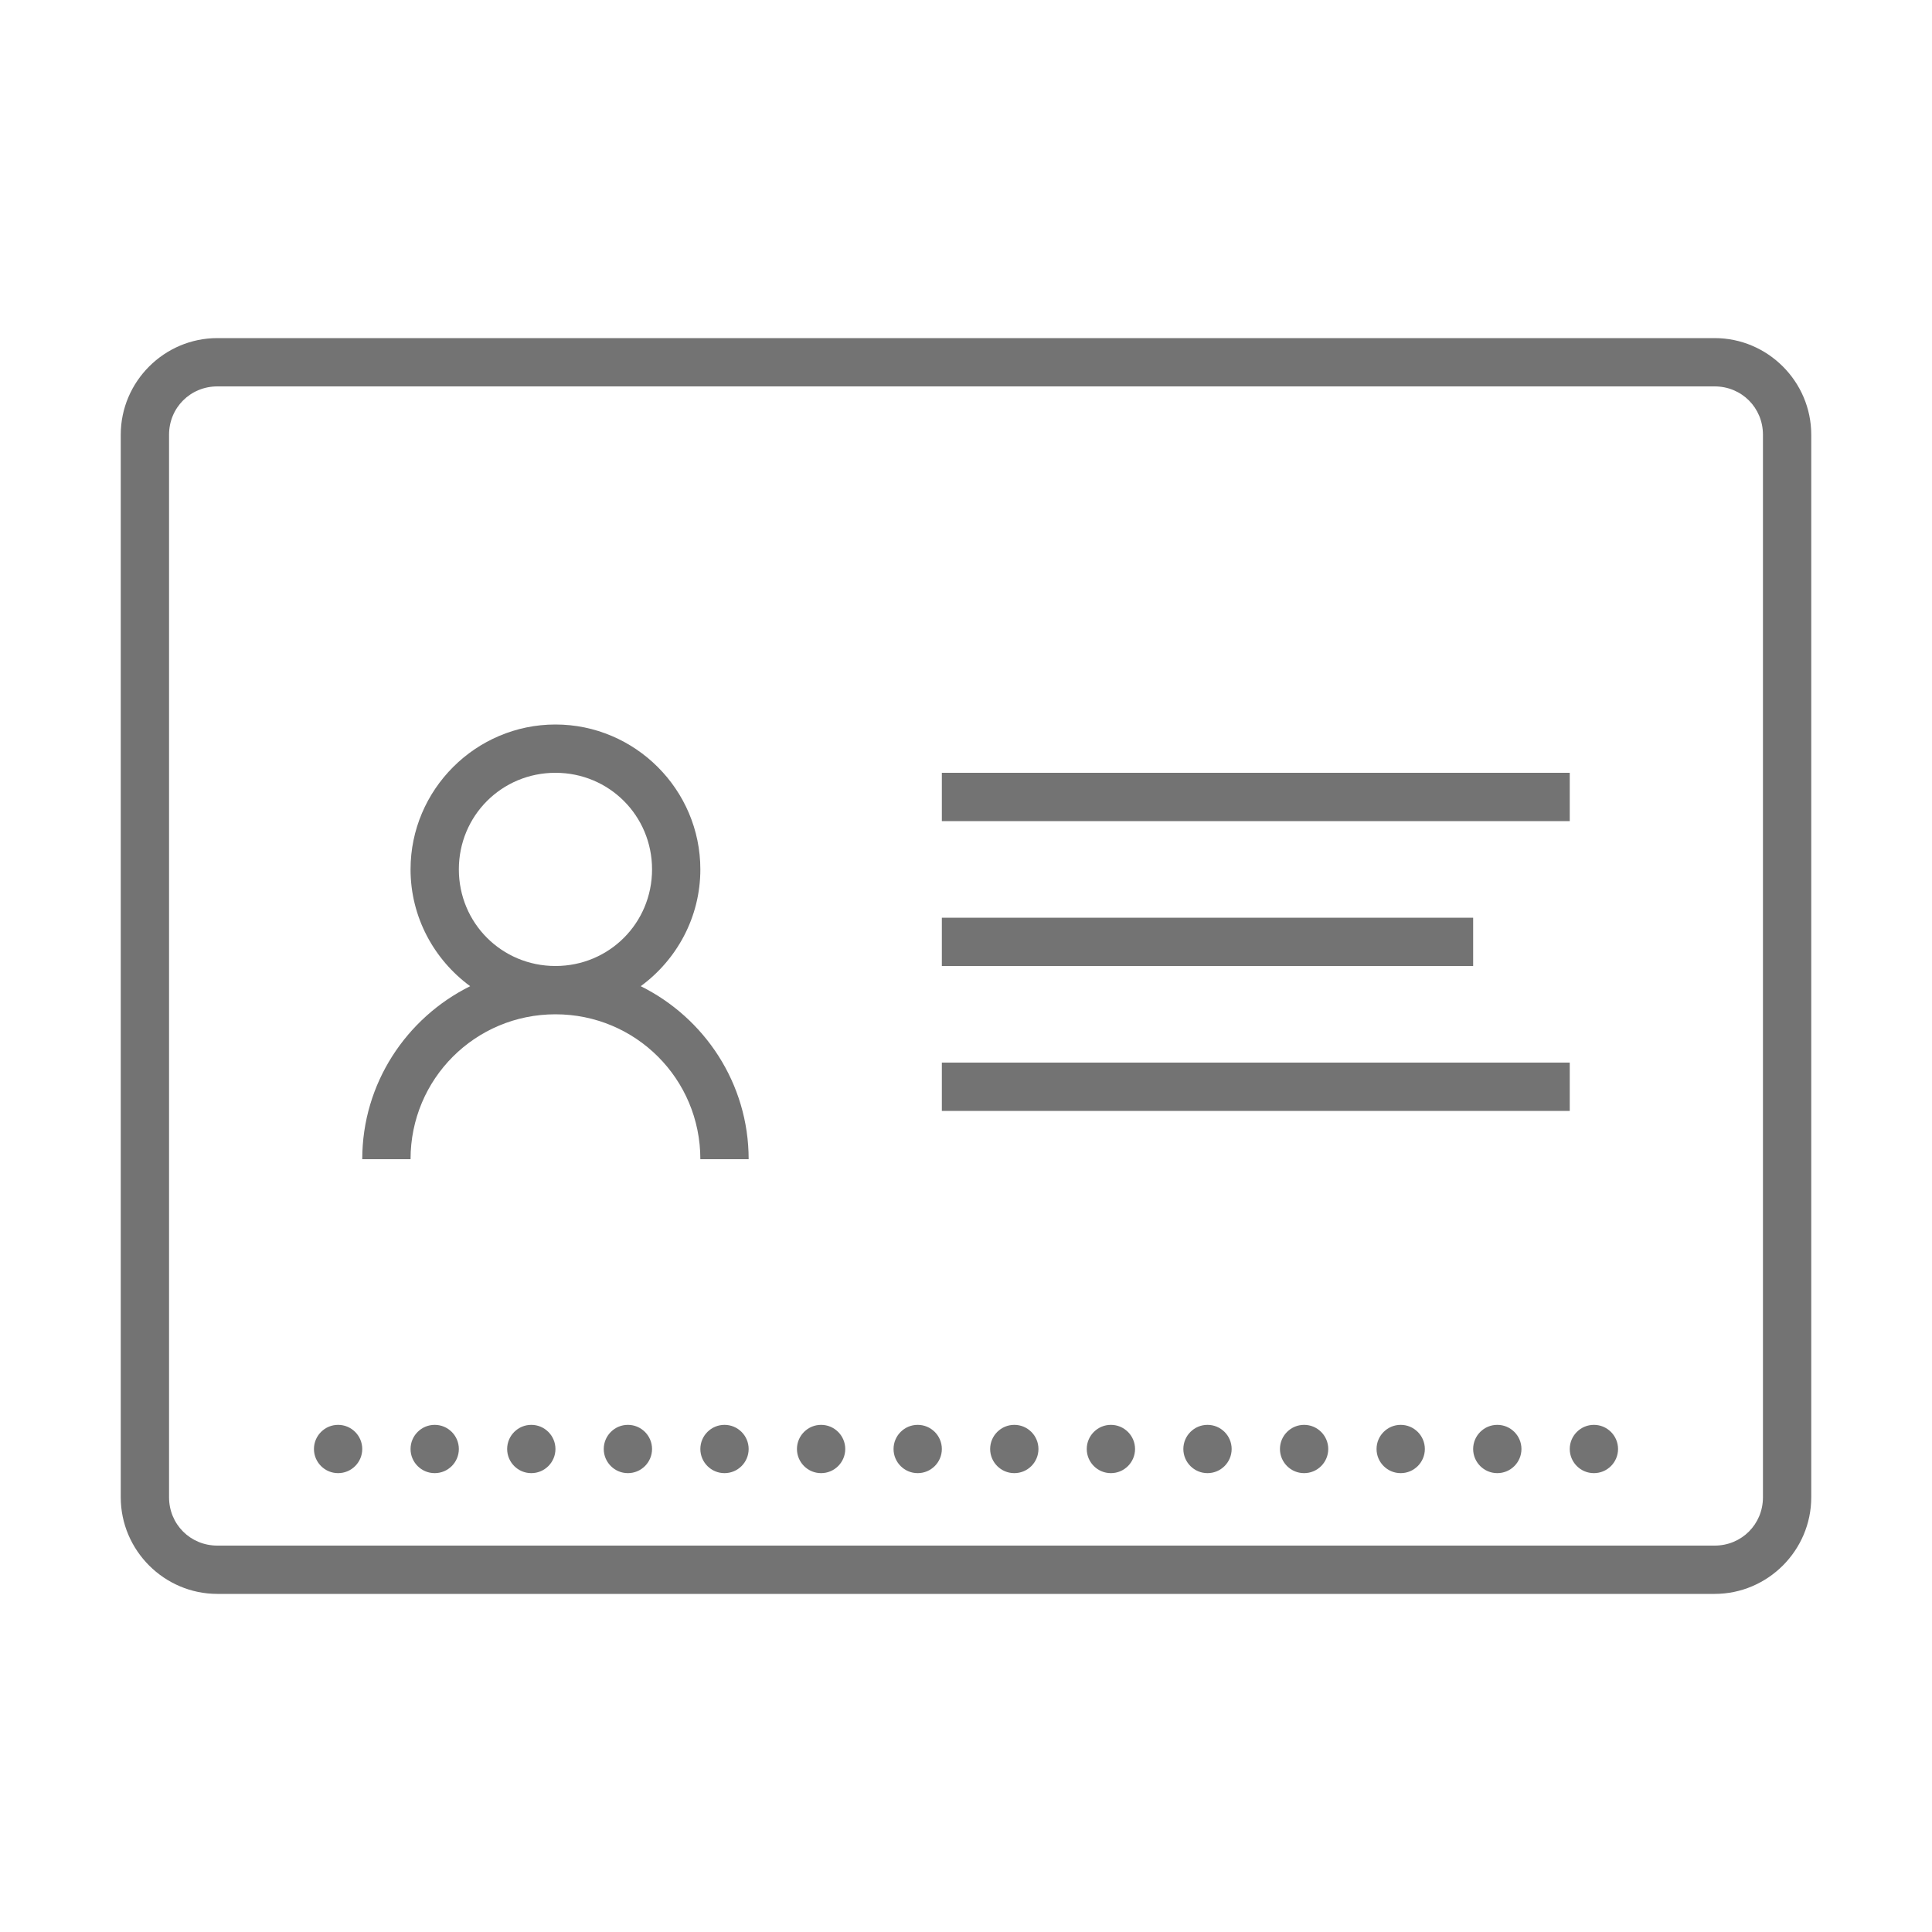 <svg fill="#737373" xmlns="http://www.w3.org/2000/svg"  viewBox="0 0 80 80" width="80px" height="80px"><path d="M 9 14 C 6.801 14 5 15.801 5 18 L 5 62 C 5 64.199 6.801 66 9 66 L 71 66 C 73.199 66 75 64.199 75 62 L 75 18 C 75 15.801 73.199 14 71 14 Z M 9 16 L 71 16 C 72.117 16 73 16.883 73 18 L 73 62 C 73 63.117 72.117 64 71 64 L 9 64 C 7.883 64 7 63.117 7 62 L 7 18 C 7 16.883 7.883 16 9 16 Z M 23 30 C 19.699 30 17 32.699 17 36 C 17 37.98 17.977 39.742 19.469 40.836 C 16.828 42.145 15 44.863 15 48 L 17 48 C 17 44.676 19.676 42 23 42 C 26.324 42 29 44.676 29 48 L 31 48 C 31 44.863 29.172 42.145 26.531 40.836 C 28.023 39.742 29 37.98 29 36 C 29 32.699 26.301 30 23 30 Z M 23 32 C 25.223 32 27 33.777 27 36 C 27 38.223 25.223 40 23 40 C 20.777 40 19 38.223 19 36 C 19 33.777 20.777 32 23 32 Z M 39 32 L 39 34 L 65 34 L 65 32 Z M 39 38 L 39 40 L 61 40 L 61 38 Z M 39 44 L 39 46 L 65 46 L 65 44 Z M 14 59 C 13.449 59 13 59.449 13 60 C 13 60.551 13.449 61 14 61 C 14.551 61 15 60.551 15 60 C 15 59.449 14.551 59 14 59 Z M 18 59 C 17.449 59 17 59.449 17 60 C 17 60.551 17.449 61 18 61 C 18.551 61 19 60.551 19 60 C 19 59.449 18.551 59 18 59 Z M 22 59 C 21.449 59 21 59.449 21 60 C 21 60.551 21.449 61 22 61 C 22.551 61 23 60.551 23 60 C 23 59.449 22.551 59 22 59 Z M 26 59 C 25.449 59 25 59.449 25 60 C 25 60.551 25.449 61 26 61 C 26.551 61 27 60.551 27 60 C 27 59.449 26.551 59 26 59 Z M 30 59 C 29.449 59 29 59.449 29 60 C 29 60.551 29.449 61 30 61 C 30.551 61 31 60.551 31 60 C 31 59.449 30.551 59 30 59 Z M 34 59 C 33.449 59 33 59.449 33 60 C 33 60.551 33.449 61 34 61 C 34.551 61 35 60.551 35 60 C 35 59.449 34.551 59 34 59 Z M 38 59 C 37.449 59 37 59.449 37 60 C 37 60.551 37.449 61 38 61 C 38.551 61 39 60.551 39 60 C 39 59.449 38.551 59 38 59 Z M 42 59 C 41.449 59 41 59.449 41 60 C 41 60.551 41.449 61 42 61 C 42.551 61 43 60.551 43 60 C 43 59.449 42.551 59 42 59 Z M 46 59 C 45.449 59 45 59.449 45 60 C 45 60.551 45.449 61 46 61 C 46.551 61 47 60.551 47 60 C 47 59.449 46.551 59 46 59 Z M 50 59 C 49.449 59 49 59.449 49 60 C 49 60.551 49.449 61 50 61 C 50.551 61 51 60.551 51 60 C 51 59.449 50.551 59 50 59 Z M 54 59 C 53.449 59 53 59.449 53 60 C 53 60.551 53.449 61 54 61 C 54.551 61 55 60.551 55 60 C 55 59.449 54.551 59 54 59 Z M 58 59 C 57.449 59 57 59.449 57 60 C 57 60.551 57.449 61 58 61 C 58.551 61 59 60.551 59 60 C 59 59.449 58.551 59 58 59 Z M 62 59 C 61.449 59 61 59.449 61 60 C 61 60.551 61.449 61 62 61 C 62.551 61 63 60.551 63 60 C 63 59.449 62.551 59 62 59 Z M 66 59 C 65.449 59 65 59.449 65 60 C 65 60.551 65.449 61 66 61 C 66.551 61 67 60.551 67 60 C 67 59.449 66.551 59 66 59 Z"/></svg>